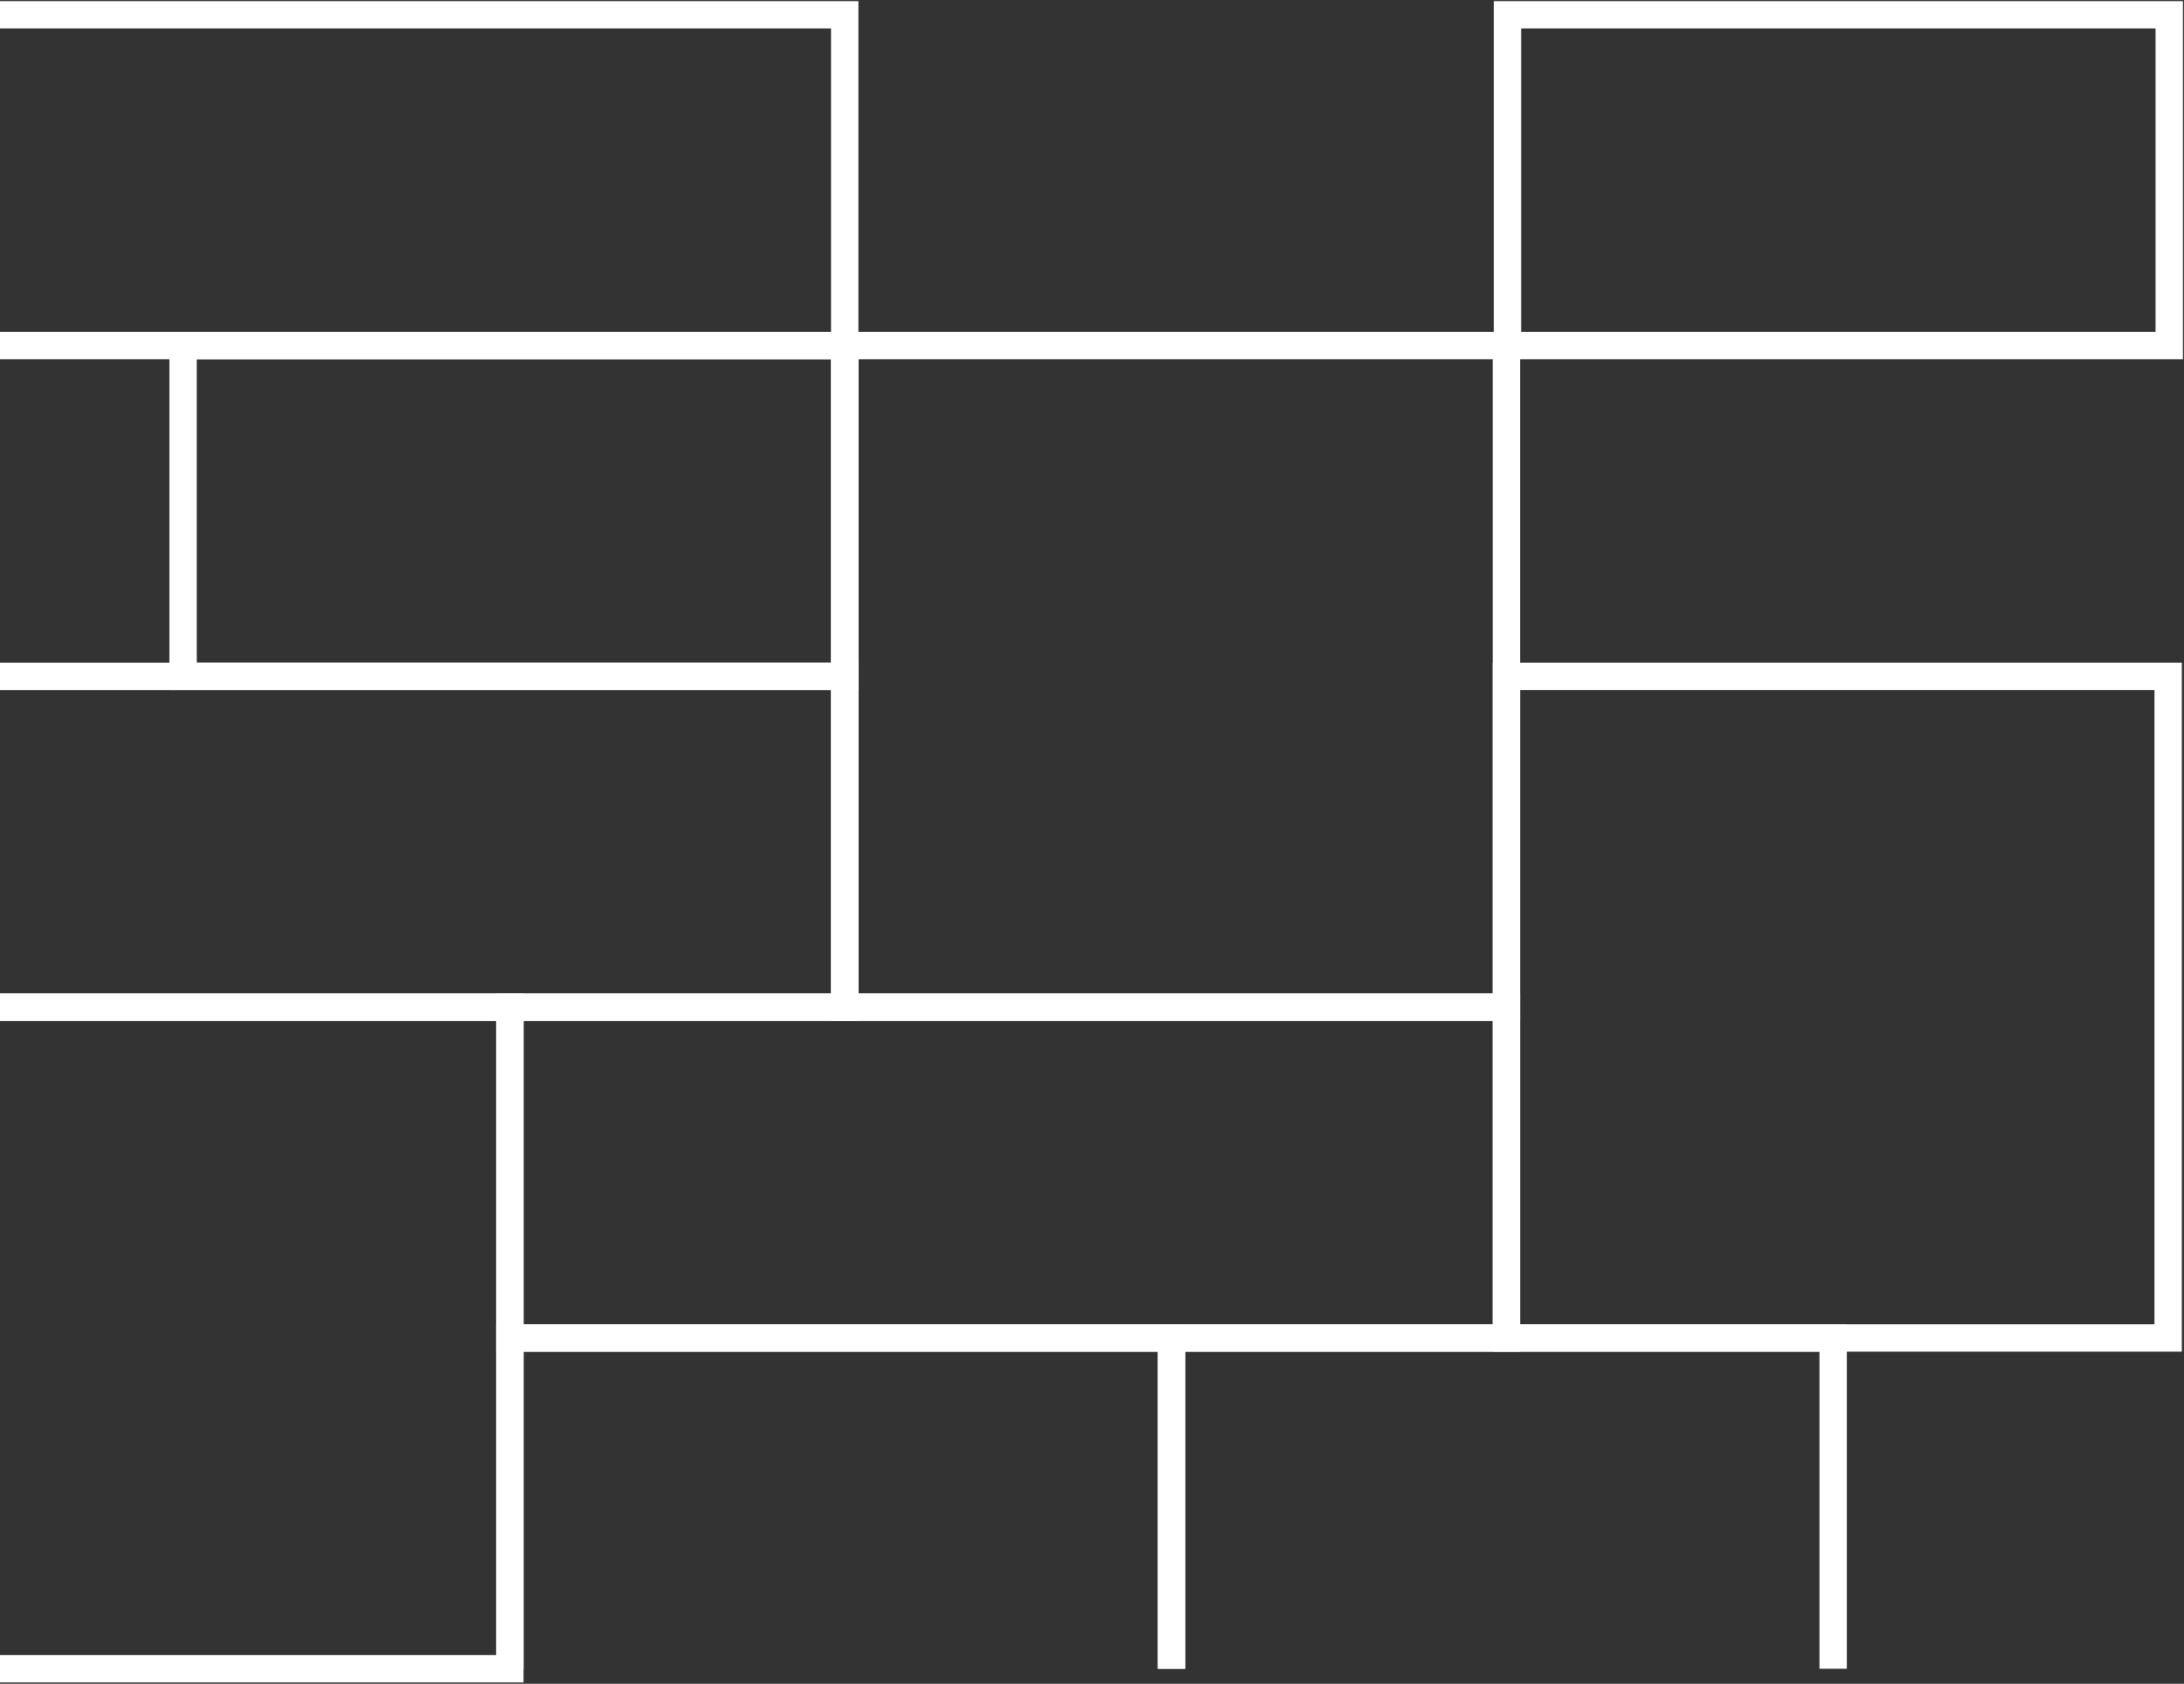 <svg width="415" height="320" viewBox="0 0 415 320" fill="none" xmlns="http://www.w3.org/2000/svg">
<rect x="0" y="0" width="415" height="320" fill="#333333" stroke="none"/>
<rect x="-28.855" y="191.411" width="125.731" height="125.731" stroke="white" stroke-width="5.2"/>
<rect x="286.252" y="128.546" width="125.731" height="125.731" stroke="white" stroke-width="5.2"/>
<rect x="160.521" y="65.681" width="125.731" height="125.731" stroke="white" stroke-width="5.2"/>
<path d="M222.607 317.142L222.607 254.277L96.876 254.277L96.876 317.142" stroke="white" stroke-width="5.2"/>
<path d="M348.34 317.142L348.34 254.277L222.609 254.277L222.609 317.142" stroke="white" stroke-width="5.2"/>
<rect x="160.521" y="65.681" width="62.865" height="125.731" transform="rotate(90 160.521 65.681)" stroke="white" stroke-width="5.2"/>
<rect x="412.188" y="2.816" width="62.865" height="125.731" transform="rotate(90 412.188 2.816)" stroke="white" stroke-width="5.2"/>
<rect x="286.252" y="191.412" width="62.865" height="189.376" transform="rotate(90 286.252 191.412)" stroke="white" stroke-width="5.2"/>
<rect x="160.521" y="128.547" width="62.865" height="189.376" transform="rotate(90 160.521 128.547)" stroke="white" stroke-width="5.2"/>
<rect x="160.521" y="2.816" width="62.865" height="189.376" transform="rotate(90 160.521 2.816)" stroke="white" stroke-width="5.2"/>
</svg>
